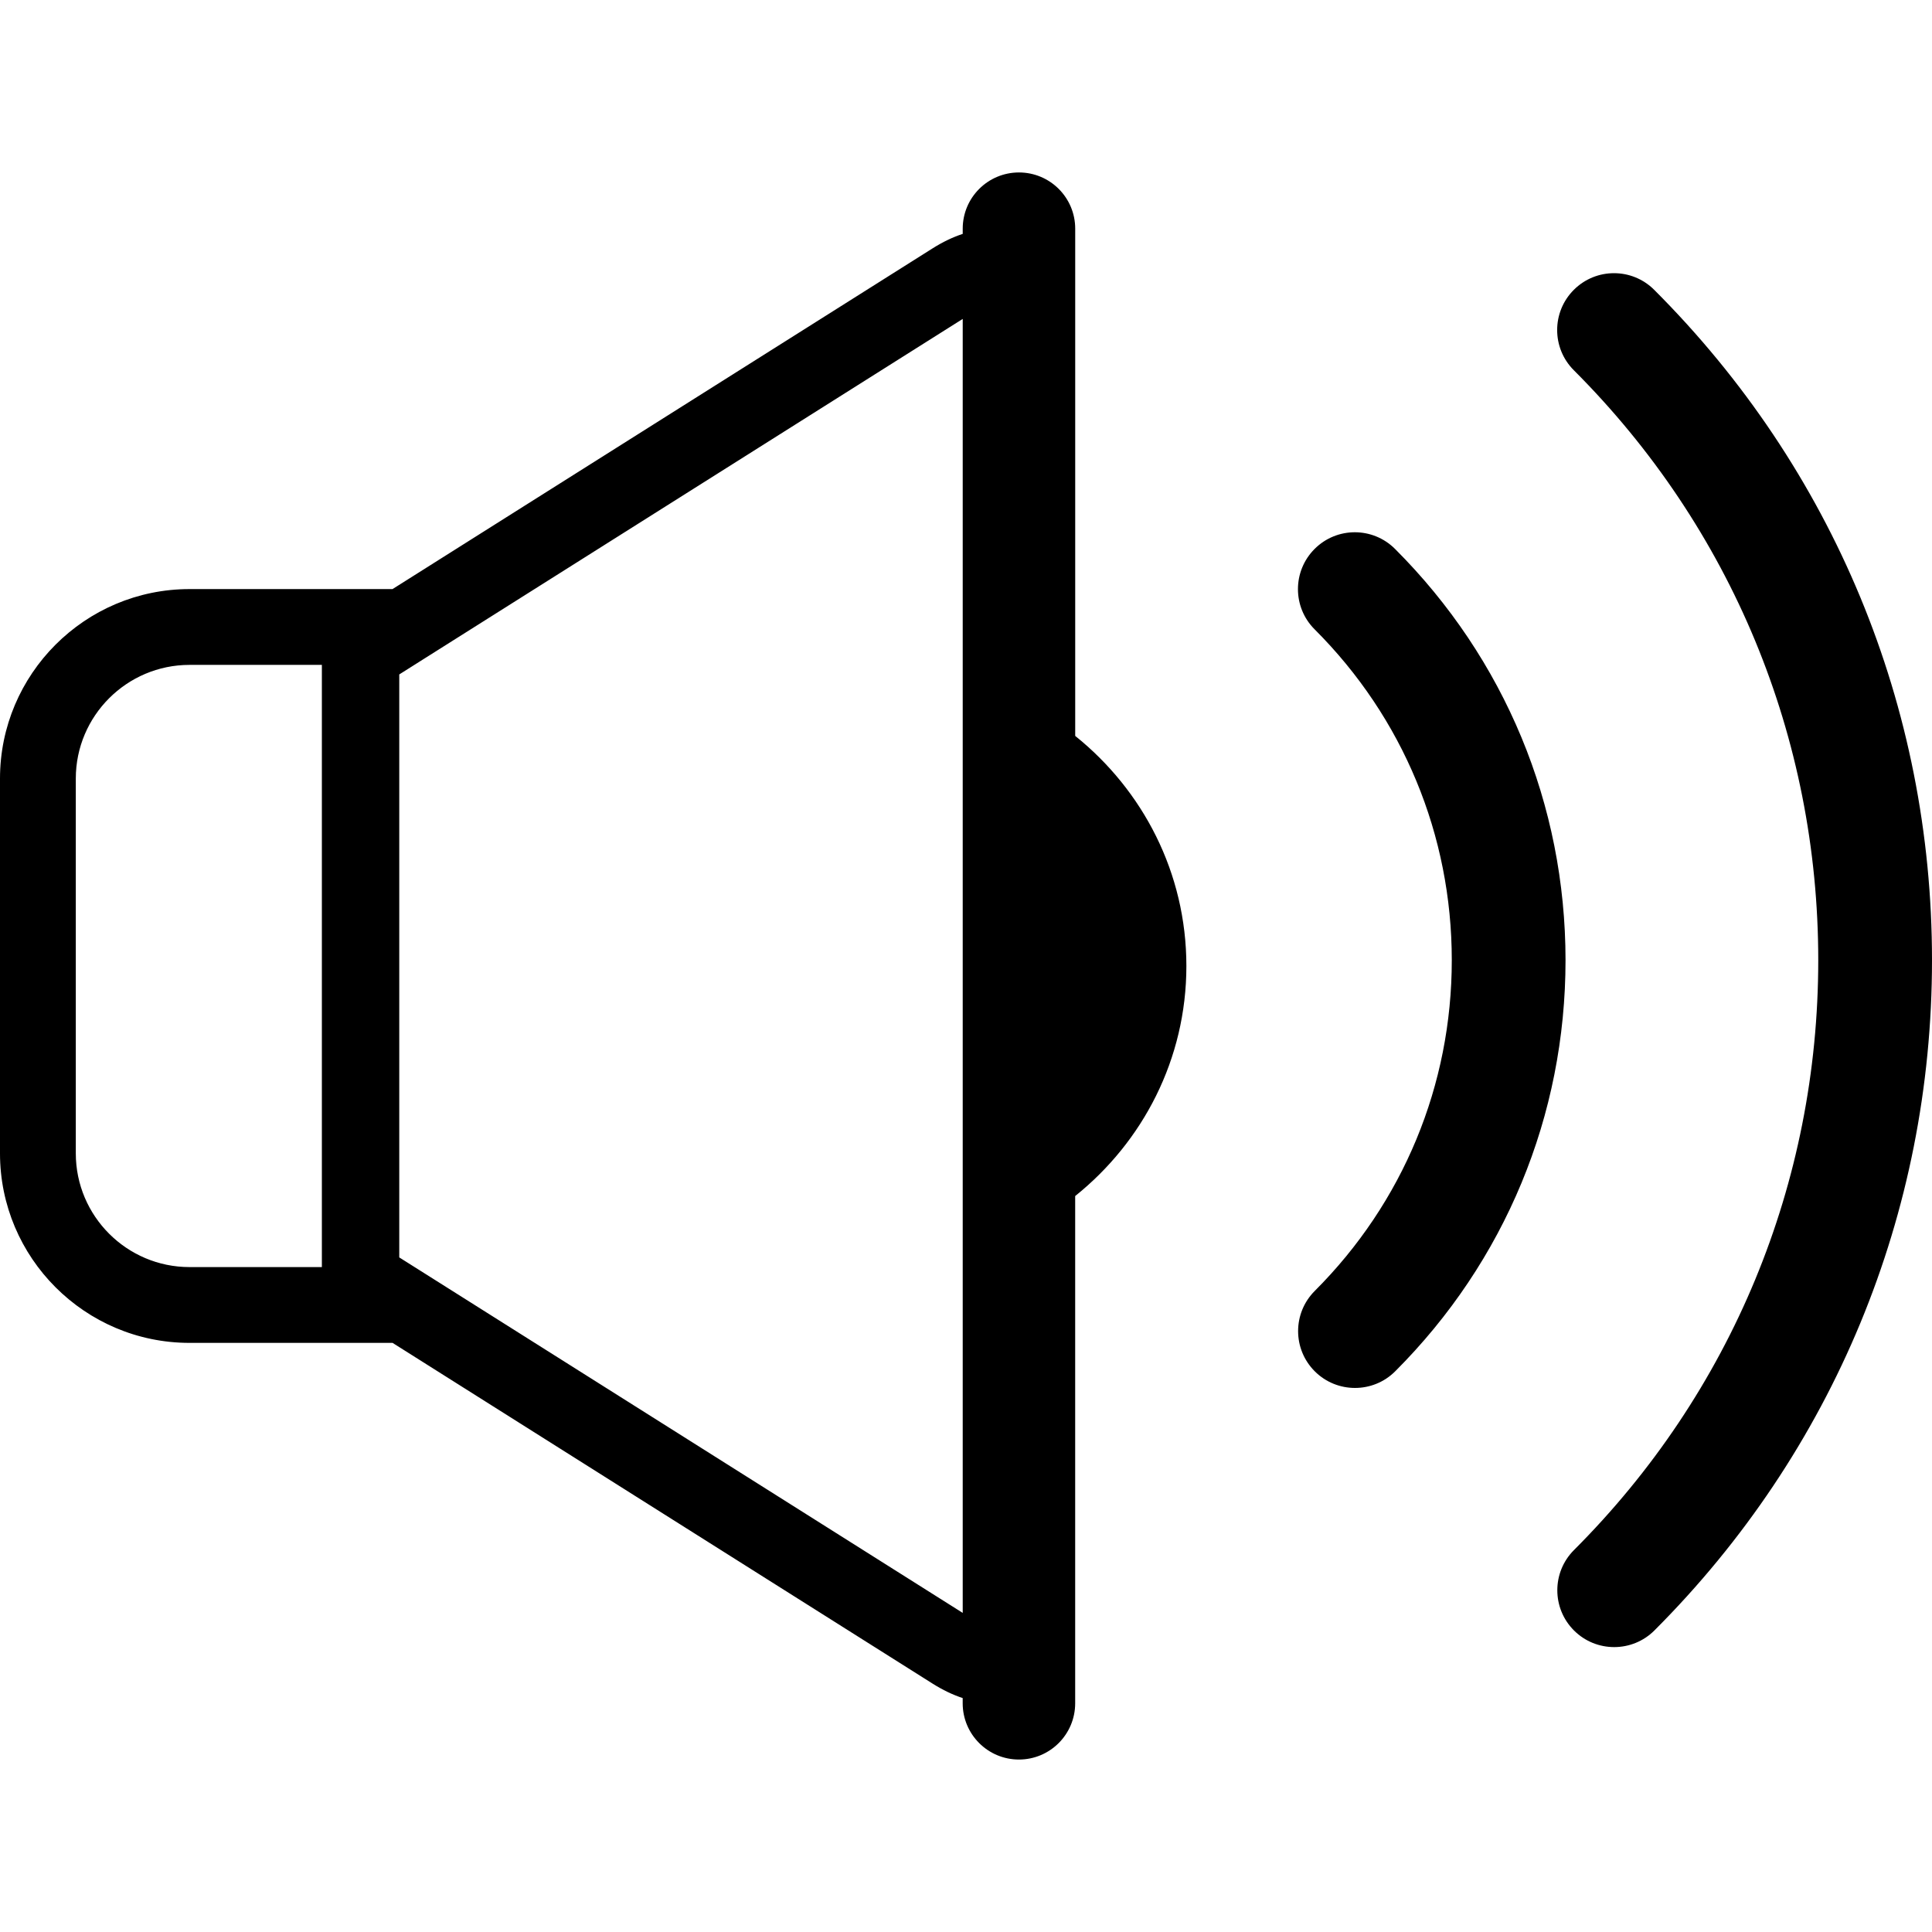 <?xml version="1.0" encoding="iso-8859-1"?>
<!-- Generator: Adobe Illustrator 19.1.0, SVG Export Plug-In . SVG Version: 6.00 Build 0)  -->
<svg version="1.1" id="Capa_1" xmlns="http://www.w3.org/2000/svg" xmlns:xlink="http://www.w3.org/1999/xlink" x="0px" y="0px"
	 viewBox="0 0 327.595 327.595" style="enable-background:new 0 0 327.595 327.595;" xml:space="preserve">
<g>
	<path d="M327.595,162.805c0,42.944-16.723,83.305-47.07,113.659c-1.883,1.883-4.357,2.821-6.819,2.821
		c-2.474,0-4.936-0.938-6.819-2.821c-3.766-3.766-3.766-9.865,0-13.631c26.71-26.71,41.421-62.237,41.421-100.021
		S293.584,89.5,266.861,62.777c-3.766-3.766-3.766-9.865,0-13.631c3.766-3.766,9.865-3.766,13.631,0
		C310.866,79.5,327.595,119.873,327.595,162.805z M236.54,93.073c-3.766-3.76-9.865-3.766-13.631,0.006
		c-3.766,3.766-3.766,9.872,0,13.631c15,14.981,23.259,34.911,23.259,56.1c0,21.183-8.246,41.1-23.233,56.081
		c-3.766,3.766-3.766,9.865,0,13.631c1.883,1.883,4.357,2.821,6.819,2.821c2.474,0,4.936-0.938,6.819-2.821
		c18.625-18.619,28.882-43.375,28.882-69.712C265.448,136.461,255.177,111.698,236.54,93.073z M201.166,163.801
		c0,15.816-7.404,29.821-18.856,39.004v86.01c0,5.264-4.267,9.537-9.537,9.537s-9.537-4.274-9.537-9.537v-0.887
		c-1.652-0.54-3.374-1.356-5.154-2.481l-65.2-41.138c-7.134-4.499-17.063-10.771-26.318-16.607H32.134
		C14.415,227.703,0,213.287,0,195.569v-63.555c0-17.712,14.415-32.128,32.134-32.128h34.422
		c9.255-5.842,19.184-12.115,26.331-16.613l65.2-41.132c1.774-1.125,3.503-1.941,5.154-2.481v-0.887
		c0-5.264,4.267-9.531,9.537-9.531s9.537,4.267,9.537,9.531v86.01C193.763,133.974,201.166,147.971,201.166,163.801z M54.577,112.74
		H32.134c-10.63,0-19.281,8.651-19.281,19.274v63.555c0,10.63,8.651,19.281,19.281,19.281h22.443V112.74z M163.235,54.082
		L99.744,94.14l-27.892,17.597l-4.152,2.622v98.851l8.406,5.302l23.644,14.917l63.491,40.058V54.082H163.235z"/>
</g>
<g>
</g>
<g>
</g>
<g>
</g>
<g>
</g>
<g>
</g>
<g>
</g>
<g>
</g>
<g>
</g>
<g>
</g>
<g>
</g>
<g>
</g>
<g>
</g>
<g>
</g>
<g>
</g>
<g>
</g>
</svg>
